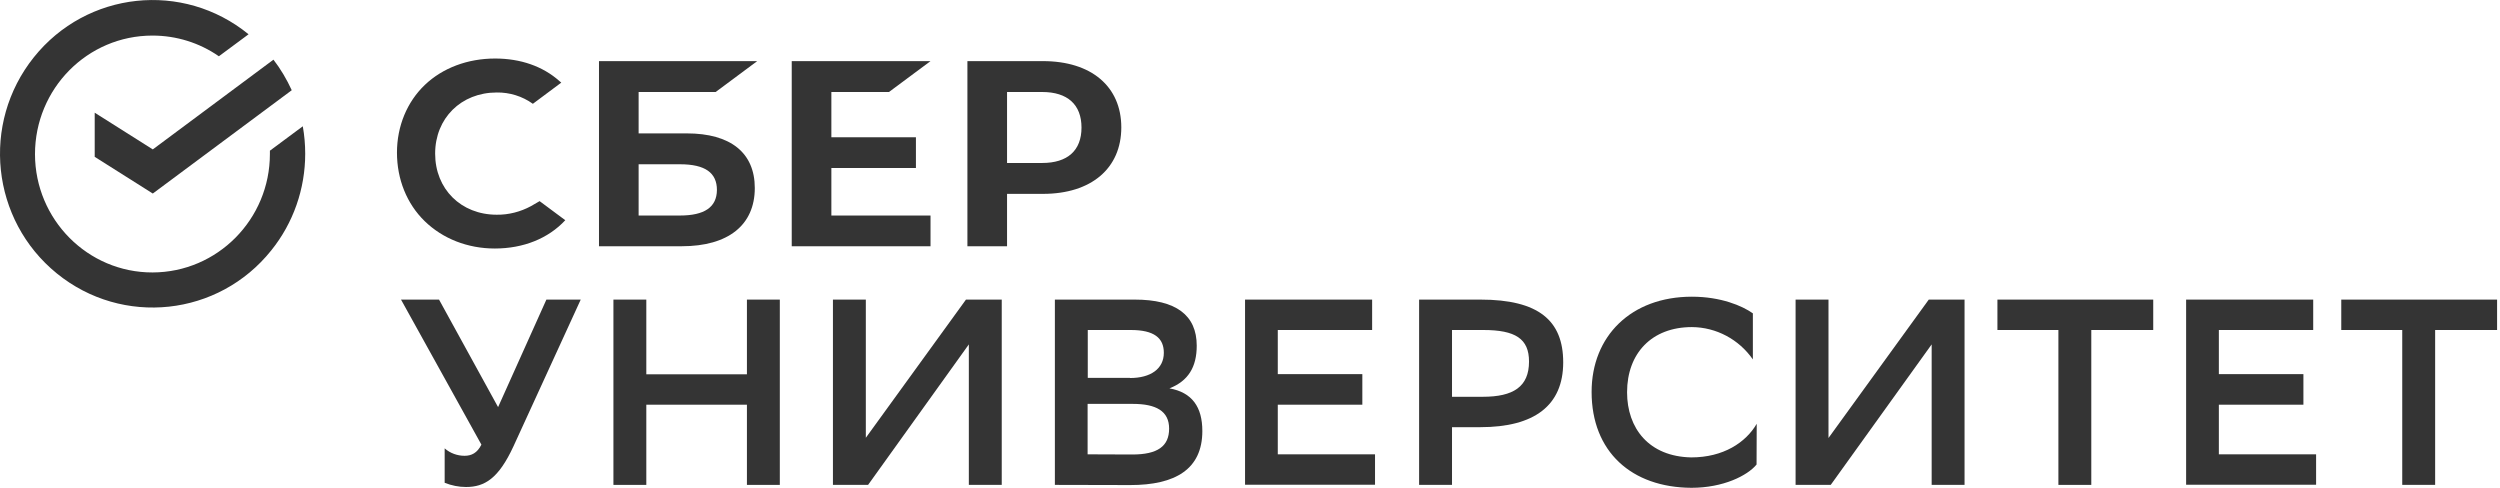 <?xml version="1.0" encoding="UTF-8"?> <svg xmlns="http://www.w3.org/2000/svg" width="205" height="40" viewBox="0 0 205 40" fill="none"><g clip-path="url(#clip0)"><path d="M39.475 36.46L32.883 24.567H36.001L40.843 33.384L44.804 24.567H47.62L42.106 36.593C40.883 39.244 39.738 39.934 38.212 39.934C37.62 39.934 37.028 39.814 36.462 39.589V36.765C36.909 37.163 37.501 37.375 38.093 37.375C38.659 37.375 39.133 37.149 39.475 36.46Z" fill="#343434"></path><path d="M61.248 33.185H52.998V39.761H50.301V24.567H52.998V30.693H61.248V24.567H63.945V39.761H61.248V33.185Z" fill="#343434"></path><path d="M70.985 35.916L79.209 24.567H82.143V39.761H79.445V28.24L71.182 39.761H68.301V24.567H70.998V35.916H70.985Z" fill="#343434"></path><path d="M86.5 39.761V24.567H93.053C96.408 24.567 98.132 25.827 98.132 28.346C98.132 30.083 97.447 31.236 95.895 31.846C97.75 32.178 98.592 33.371 98.592 35.346C98.592 38.489 96.355 39.775 92.684 39.775L86.5 39.761ZM92.658 30.998C94.355 30.998 95.434 30.242 95.434 28.929C95.434 27.71 94.632 27.06 92.724 27.06H89.197V30.984H92.658V30.998ZM92.855 37.269C94.921 37.269 95.868 36.593 95.868 35.147C95.868 33.702 94.789 33.119 92.895 33.119H89.184V37.255L92.855 37.269Z" fill="#343434"></path><path d="M111.712 33.185H104.778V37.255H112.752V39.748H102.094V24.567H112.515V27.06H104.778V30.679H111.712V33.185Z" fill="#343434"></path><path d="M119.065 35.028V39.761H116.367V24.567H121.393C126.157 24.567 128.183 26.278 128.183 29.712C128.183 33.252 125.815 35.028 121.393 35.028H119.065ZM119.065 27.06V32.536H121.591C124.091 32.536 125.38 31.714 125.38 29.645C125.38 27.776 124.262 27.06 121.63 27.06H119.065Z" fill="#343434"></path><path d="M144.038 38.091C143.288 39.005 141.301 40 138.696 40C133.788 39.973 130.512 37.043 130.512 32.138C130.512 27.564 133.749 24.329 138.735 24.329C141.104 24.329 142.854 25.071 143.735 25.694V29.473C142.591 27.829 140.735 26.834 138.735 26.821C135.446 26.821 133.42 28.969 133.42 32.164C133.42 35.121 135.209 37.441 138.683 37.507C141.314 37.507 143.156 36.288 144.051 34.75L144.038 38.091Z" fill="#343434"></path><path d="M149.936 35.916L158.159 24.567H161.093V39.761H158.396V28.24L150.12 39.761H147.238V24.567H149.936V35.916Z" fill="#343434"></path><path d="M176.565 27.06H171.486V39.761H168.789V27.06H163.789V24.567H176.565V27.06Z" fill="#343434"></path><path d="M188.88 33.185H181.946V37.255H189.92V39.748H179.262V24.567H189.683V27.06H181.946V30.679H188.88V33.185Z" fill="#343434"></path><path d="M204.761 27.06H199.682V39.761H196.984V27.06H191.984V24.567H204.761V27.06Z" fill="#343434"></path><path d="M72.895 7.544L76.303 5.012H64.922V20.192H76.303V17.673H68.172V13.775H75.106V11.256H68.172V7.544H72.895Z" fill="#343434"></path><path d="M56.315 10.938H52.367V7.544H58.683L62.091 5.012H49.117V20.192H55.907C59.709 20.192 61.893 18.456 61.893 15.419C61.893 12.529 59.907 10.938 56.315 10.938ZM55.749 17.673H52.367V13.47H55.762C57.828 13.47 58.788 14.173 58.788 15.579C58.775 16.997 57.762 17.673 55.749 17.673Z" fill="#343434"></path><path d="M85.525 5.012H79.328V20.192H82.578V15.897H85.525C89.486 15.897 91.947 13.802 91.947 10.448C91.947 7.093 89.486 5.012 85.525 5.012ZM85.46 13.364H82.578V7.544H85.46C87.539 7.544 88.683 8.578 88.683 10.461C88.683 12.344 87.539 13.364 85.46 13.364Z" fill="#343434"></path><path d="M43.538 16.904C42.682 17.368 41.709 17.62 40.735 17.607C37.801 17.607 35.682 15.499 35.682 12.595C35.682 9.692 37.814 7.584 40.735 7.584C41.788 7.57 42.827 7.888 43.695 8.512L46.024 6.775L45.867 6.642C44.511 5.436 42.682 4.799 40.603 4.799C38.353 4.799 36.301 5.568 34.84 6.96C33.38 8.353 32.551 10.341 32.551 12.516C32.551 14.69 33.353 16.705 34.827 18.137C36.301 19.569 38.34 20.378 40.577 20.378C42.919 20.378 44.959 19.556 46.353 18.058L44.248 16.493L43.538 16.904Z" fill="#343434"></path><path d="M25.027 12.609C25.027 11.853 24.961 11.098 24.829 10.355L22.132 12.357C22.132 12.437 22.132 12.53 22.132 12.622C22.132 17.979 17.829 22.327 12.514 22.341C7.198 22.354 2.882 18.005 2.869 12.649C2.869 7.266 7.172 2.917 12.501 2.917C14.448 2.917 16.343 3.501 17.948 4.614L20.382 2.811C15.001 -1.577 7.119 -0.729 2.777 4.694C-1.565 10.117 -0.723 18.045 4.658 22.42C10.04 26.795 17.922 25.947 22.25 20.524C24.053 18.284 25.027 15.486 25.027 12.609Z" fill="#343434"></path><path d="M22.423 4.892C23.015 5.661 23.515 6.51 23.923 7.398L12.529 15.87L7.766 12.861V9.241L12.529 12.251L22.423 4.892Z" fill="#343434"></path></g><defs><clipPath id="clip0"><rect width="204.762" height="40" fill="white"></rect></clipPath></defs></svg> 